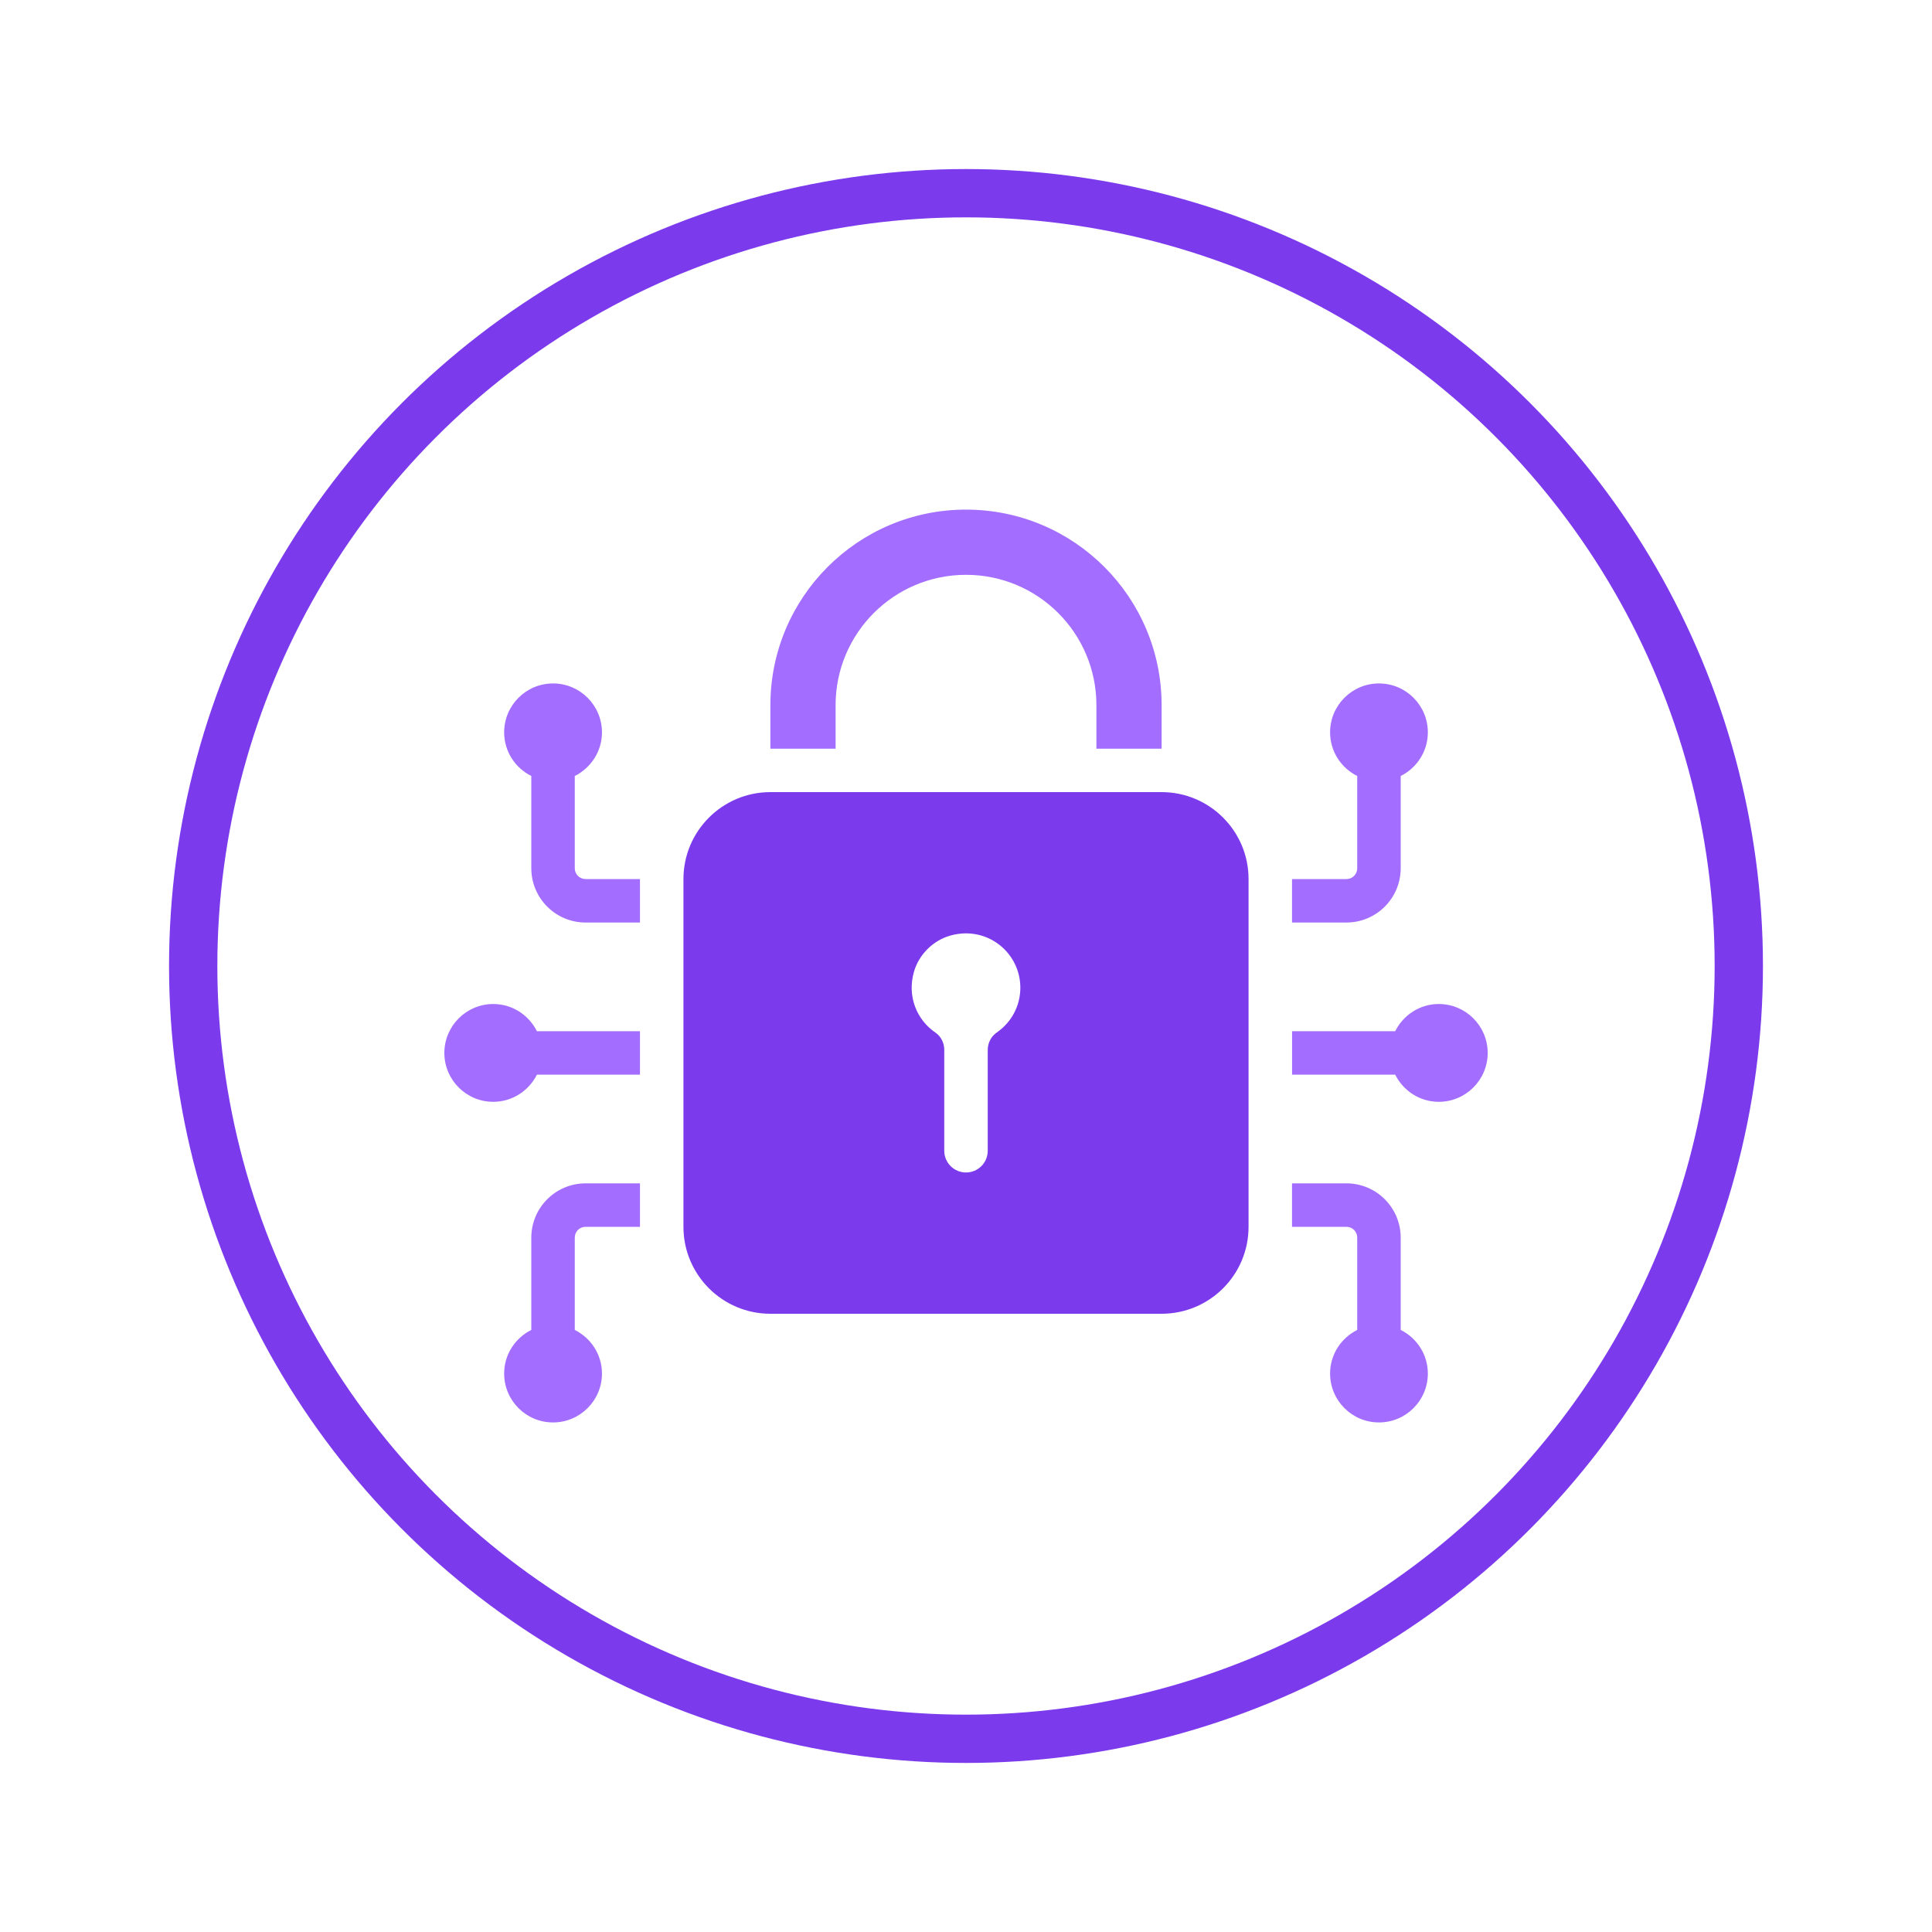 <svg width="40" height="40" viewBox="0 0 40 40" fill="none" xmlns="http://www.w3.org/2000/svg">
<path d="M11.9 17.975V16.066C12.232 15.9 12.463 15.559 12.463 15.163C12.463 14.604 12.009 14.15 11.45 14.15C10.891 14.15 10.438 14.604 10.438 15.163C10.438 15.559 10.668 15.9 11 16.066V17.975C11 18.597 11.504 19.1 12.125 19.1H13.25V18.2H12.125C11.999 18.2 11.9 18.101 11.9 17.975Z" fill="#A36DFF"/>
<path d="M29 17.975V16.066C29.332 15.9 29.562 15.559 29.562 15.163C29.562 14.604 29.109 14.15 28.55 14.15C27.991 14.15 27.538 14.604 27.538 15.163C27.538 15.559 27.768 15.9 28.1 16.066V17.975C28.1 18.101 28.002 18.2 27.875 18.2H26.75V19.1H27.875C28.497 19.1 29 18.596 29 17.975Z" fill="#A36DFF"/>
<path d="M11 25.625V27.535C10.668 27.701 10.438 28.041 10.438 28.438C10.438 28.996 10.891 29.45 11.45 29.45C12.009 29.45 12.463 28.996 12.463 28.438C12.463 28.041 12.232 27.701 11.9 27.535V25.625C11.9 25.499 11.998 25.4 12.125 25.4H13.25V24.5H12.125C11.503 24.5 11 25.004 11 25.625Z" fill="#A36DFF"/>
<path d="M29.788 20.787C29.392 20.787 29.052 21.018 28.886 21.35H26.751V22.25H28.886C29.052 22.581 29.392 22.812 29.788 22.812C30.347 22.812 30.801 22.358 30.801 21.8C30.801 21.241 30.347 20.787 29.788 20.787Z" fill="#A36DFF"/>
<path d="M29 27.535V25.625C29 25.003 28.496 24.5 27.875 24.5H26.75V25.4H27.875C28.001 25.4 28.1 25.498 28.1 25.625V27.535C27.768 27.701 27.538 28.041 27.538 28.438C27.538 28.996 27.991 29.45 28.55 29.45C29.109 29.45 29.562 28.996 29.562 28.438C29.562 28.041 29.332 27.701 29 27.535Z" fill="#A36DFF"/>
<path d="M10.213 20.787C9.654 20.787 9.2 21.241 9.2 21.8C9.2 22.358 9.654 22.812 10.213 22.812C10.609 22.812 10.95 22.581 11.116 22.25H13.25V21.35H11.116C10.95 21.018 10.609 20.787 10.213 20.787Z" fill="#A36DFF"/>
<path d="M17.3 14.601C17.3 13.109 18.509 11.901 20 11.901C21.492 11.901 22.7 13.109 22.7 14.601V15.501H24.05V14.601C24.05 12.364 22.237 10.551 20 10.551C17.763 10.551 15.95 12.364 15.95 14.601V15.501H17.3V14.601Z" fill="#A36DFF"/>
<path d="M24.05 16.4H15.95C14.957 16.4 14.15 17.207 14.15 18.2V25.4C14.15 26.394 14.957 27.2 15.95 27.2H24.05C25.044 27.2 25.85 26.394 25.85 25.4V18.2C25.85 17.207 25.044 16.4 24.05 16.4ZM20.638 21.376C20.519 21.457 20.45 21.594 20.45 21.738V23.825C20.45 24.074 20.249 24.275 20 24.275C19.752 24.275 19.55 24.074 19.55 23.825V21.738C19.55 21.596 19.485 21.459 19.366 21.378C18.988 21.12 18.774 20.636 18.923 20.118C19.027 19.756 19.326 19.464 19.69 19.366C20.445 19.164 21.125 19.727 21.125 20.45C21.125 20.835 20.932 21.173 20.638 21.376L20.638 21.376Z" fill="#7C3AED"/>
<circle cx="20" cy="20" r="16" stroke="#7C3AED" stroke-linecap="round" stroke-linejoin="round"/>
</svg>
